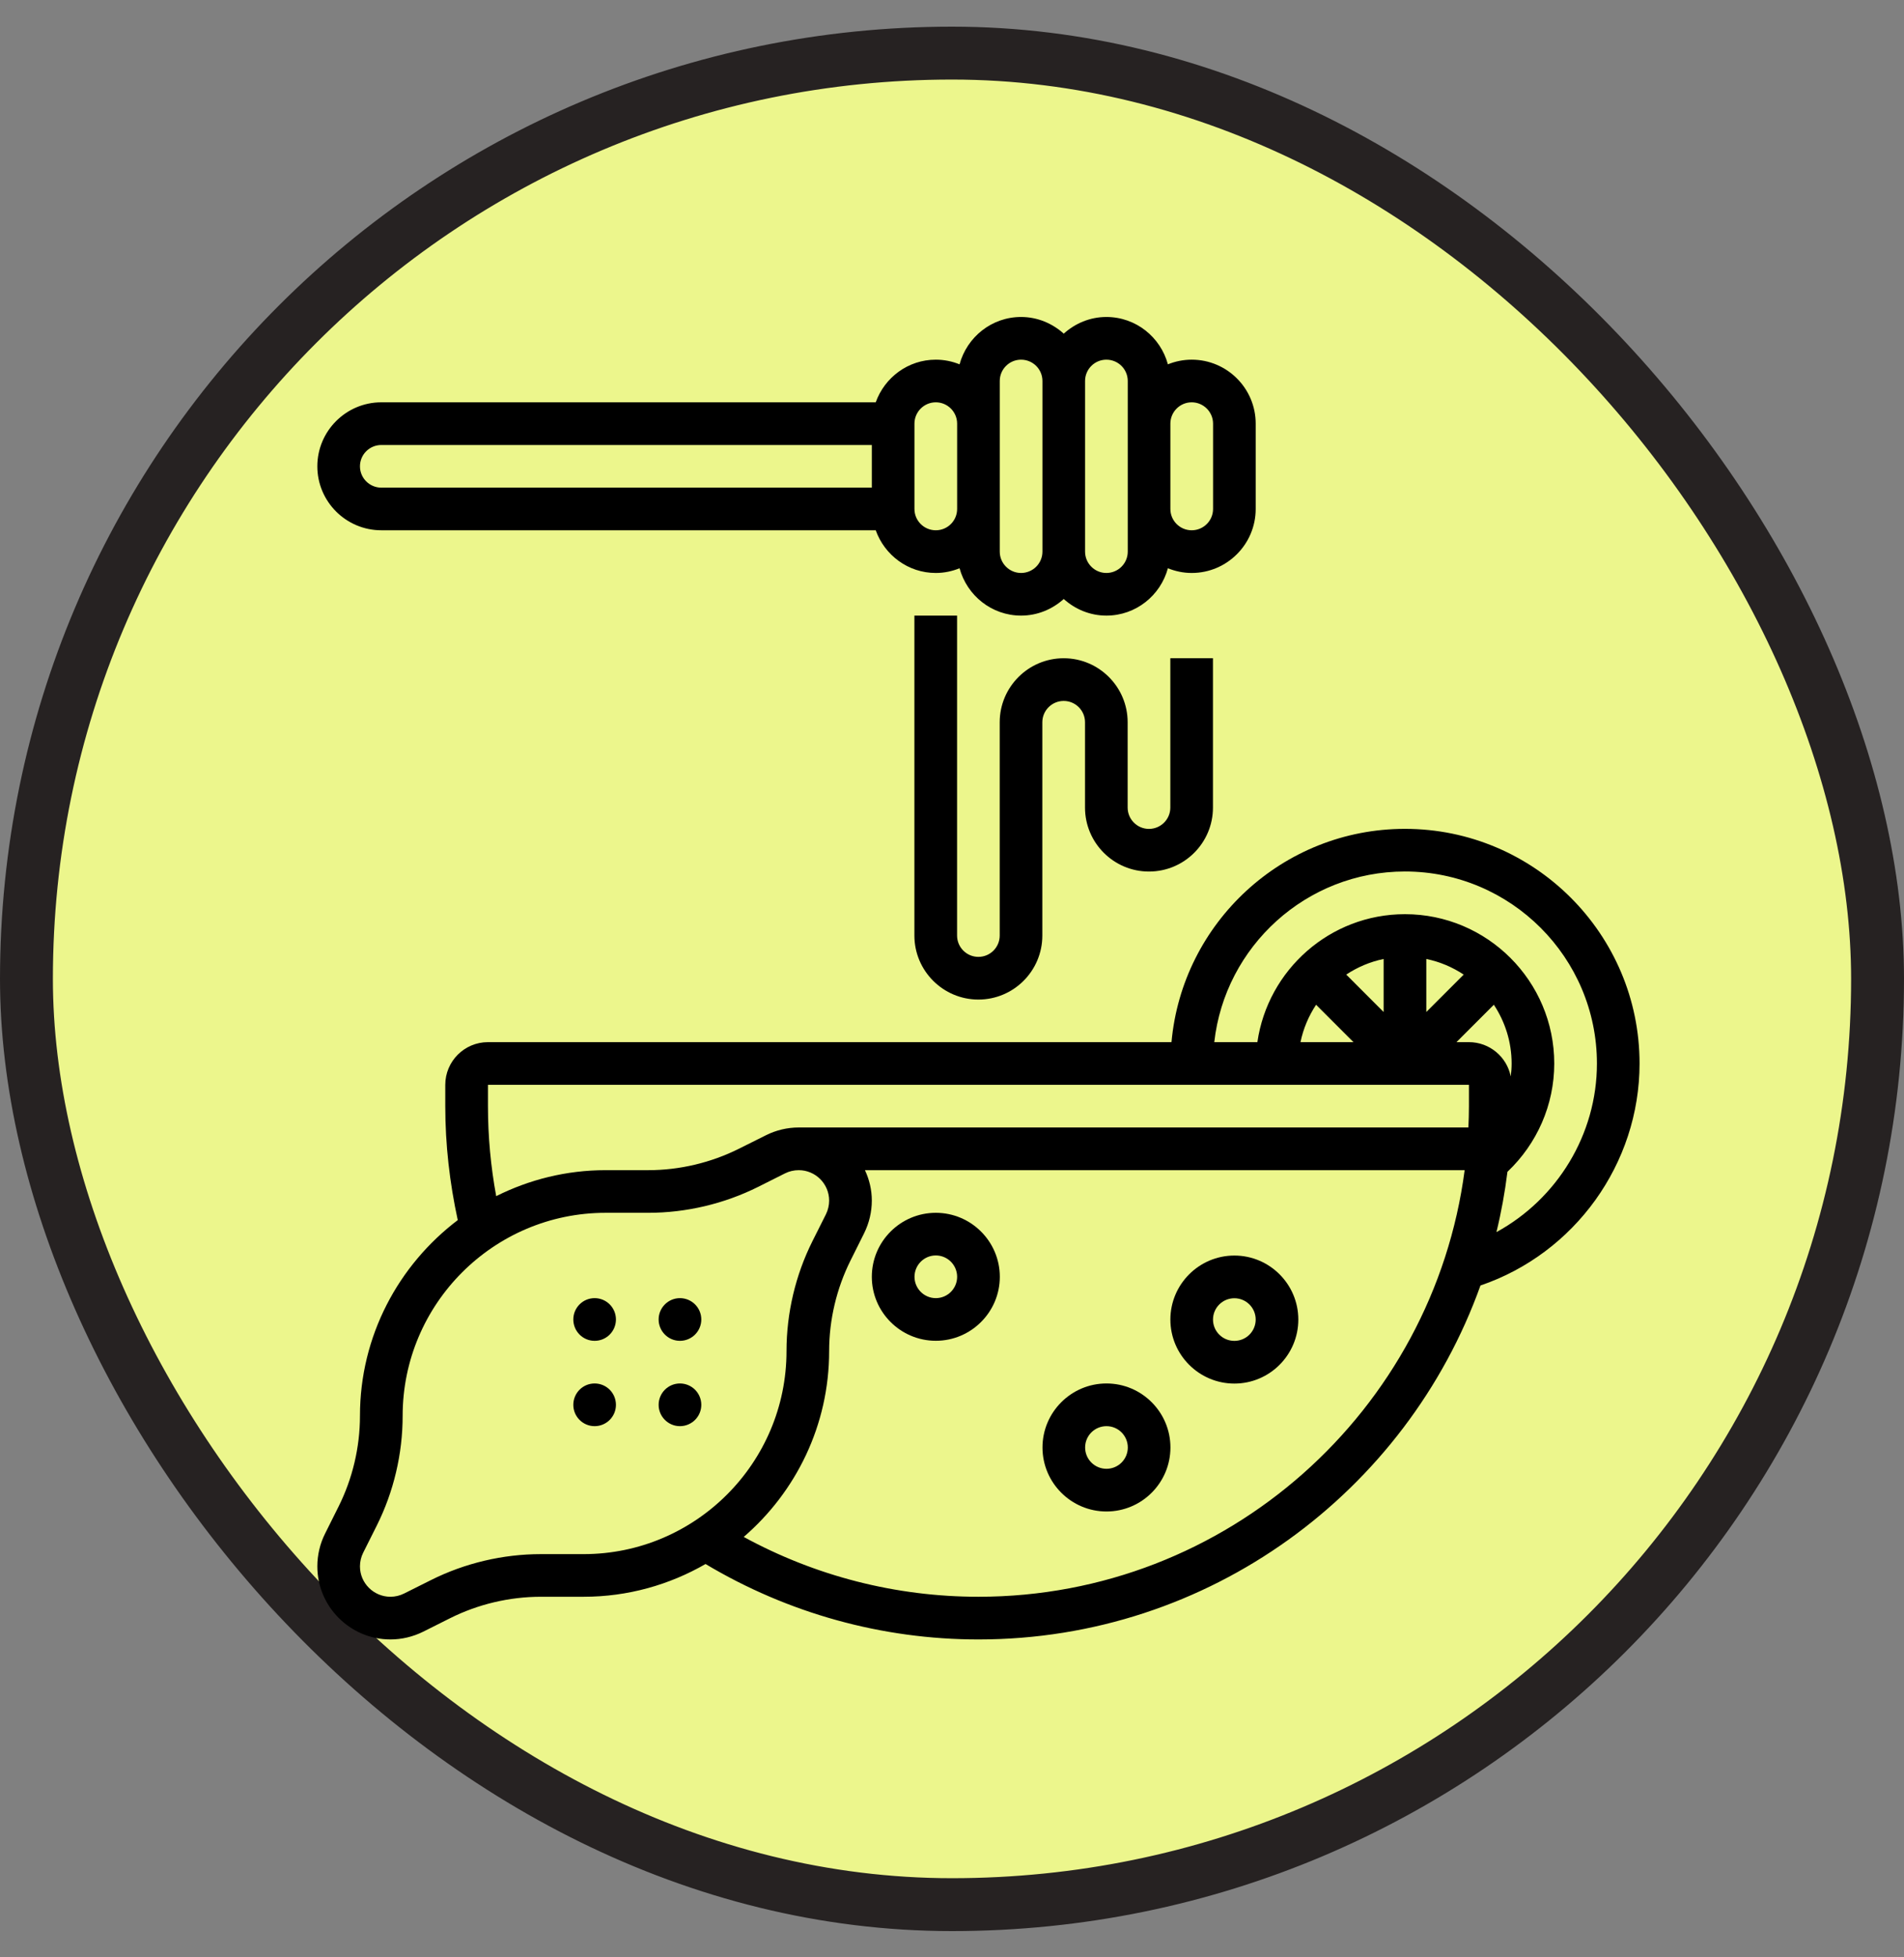 <svg xmlns="http://www.w3.org/2000/svg" fill="none" viewBox="0 0 36 37" height="37" width="36">
<rect x="0" y="0" width="36" height="37" fill="#808080" stroke="none"/>
<rect fill="white" rx="17.5" height="35" width="35" y="1.004" x="0.5"></rect>
<rect fill="#ECF68C" rx="17.5" height="35" width="35" y="1.004" x="0.5"></rect>
<rect stroke="#262222" rx="17.5" height="35" width="35" y="1.004" x="0.5"></rect>
<path fill="black" d="M7.21 10.024H16.558C16.725 10.493 17.169 10.831 17.694 10.831C17.853 10.831 18.004 10.798 18.143 10.742C18.283 11.256 18.749 11.637 19.306 11.637C19.617 11.637 19.898 11.516 20.113 11.323C20.327 11.516 20.608 11.637 20.919 11.637C21.477 11.637 21.943 11.256 22.082 10.742C22.222 10.798 22.373 10.831 22.532 10.831C23.199 10.831 23.742 10.288 23.742 9.621V8.008C23.742 7.341 23.199 6.799 22.532 6.799C22.373 6.799 22.222 6.831 22.082 6.887C21.943 6.373 21.477 5.992 20.919 5.992C20.608 5.992 20.327 6.114 20.113 6.307C19.898 6.114 19.617 5.992 19.306 5.992C18.749 5.992 18.283 6.373 18.143 6.887C18.004 6.831 17.853 6.799 17.694 6.799C17.169 6.799 16.725 7.137 16.558 7.605H7.21C6.543 7.605 6 8.148 6 8.815C6 9.482 6.543 10.024 7.21 10.024ZM22.532 7.605C22.754 7.605 22.936 7.786 22.936 8.008V9.621C22.936 9.844 22.754 10.024 22.532 10.024C22.31 10.024 22.129 9.844 22.129 9.621V8.008C22.129 7.786 22.31 7.605 22.532 7.605ZM20.919 6.799C21.142 6.799 21.323 6.979 21.323 7.202V10.428C21.323 10.65 21.142 10.831 20.919 10.831C20.697 10.831 20.516 10.65 20.516 10.428V7.202C20.516 6.979 20.697 6.799 20.919 6.799ZM18.903 7.202C18.903 6.979 19.084 6.799 19.306 6.799C19.529 6.799 19.71 6.979 19.71 7.202V10.428C19.71 10.65 19.529 10.831 19.306 10.831C19.084 10.831 18.903 10.65 18.903 10.428V7.202ZM17.29 8.008C17.29 7.786 17.471 7.605 17.694 7.605C17.916 7.605 18.097 7.786 18.097 8.008V9.621C18.097 9.844 17.916 10.024 17.694 10.024C17.471 10.024 17.29 9.844 17.29 9.621V8.008ZM7.21 8.412H16.484V9.218H7.21C6.987 9.218 6.806 9.037 6.806 8.815C6.806 8.592 6.987 8.412 7.21 8.412Z"></path>
<path fill="black" d="M21.724 16.475C22.392 16.475 22.934 15.933 22.934 15.266V12.443H22.128V15.266C22.128 15.488 21.947 15.669 21.724 15.669C21.502 15.669 21.321 15.488 21.321 15.266V13.653C21.321 12.986 20.779 12.443 20.112 12.443C19.445 12.443 18.902 12.986 18.902 13.653V17.685C18.902 17.908 18.721 18.088 18.499 18.088C18.277 18.088 18.096 17.908 18.096 17.685V11.637H17.289V17.685C17.289 18.352 17.832 18.895 18.499 18.895C19.166 18.895 19.708 18.352 19.708 17.685V13.653C19.708 13.43 19.89 13.25 20.112 13.25C20.334 13.25 20.515 13.43 20.515 13.653V15.266C20.515 15.933 21.058 16.475 21.724 16.475Z"></path>
<path fill="black" d="M31 20.104C31 17.658 29.01 15.668 26.564 15.668C24.255 15.668 22.354 17.443 22.15 19.7H9.226C8.781 19.7 8.419 20.062 8.419 20.507V20.91C8.419 21.637 8.502 22.36 8.655 23.064C7.535 23.913 6.806 25.253 6.806 26.764C6.806 27.357 6.666 27.95 6.401 28.48L6.146 28.991C6.05 29.182 6 29.395 6 29.609C6 30.371 6.62 30.991 7.382 30.991C7.595 30.991 7.808 30.94 8 30.845L8.511 30.589C9.041 30.324 9.634 30.184 10.227 30.184H11.034C11.873 30.184 12.66 29.957 13.34 29.565C14.898 30.495 16.675 30.991 18.5 30.991C22.869 30.991 26.597 28.195 27.992 24.3C29.773 23.694 31 21.999 31 20.104ZM9.226 20.91V20.507H27.774V20.91C27.774 21.045 27.77 21.179 27.764 21.313H15.102C14.889 21.313 14.676 21.363 14.484 21.459L13.973 21.714C13.443 21.979 12.85 22.12 12.257 22.12H11.45C10.707 22.12 10.006 22.299 9.382 22.611C9.279 22.053 9.226 21.483 9.226 20.91ZM28.564 20.348C28.491 19.979 28.165 19.7 27.774 19.7H27.538L28.245 18.993C28.456 19.312 28.581 19.693 28.581 20.104C28.581 20.186 28.575 20.268 28.564 20.348ZM26.968 19.13V18.128C27.225 18.18 27.463 18.283 27.675 18.423L26.968 19.13ZM26.161 19.13L25.454 18.423C25.666 18.283 25.904 18.18 26.161 18.128V19.13ZM24.884 18.993L25.591 19.7H24.589C24.642 19.443 24.744 19.205 24.884 18.993ZM10.227 29.378C9.51 29.378 8.791 29.547 8.15 29.868L7.64 30.123C7.56 30.163 7.471 30.184 7.382 30.184C7.065 30.184 6.806 29.926 6.806 29.609C6.806 29.52 6.827 29.431 6.867 29.351L7.123 28.84C7.444 28.199 7.613 27.481 7.613 26.764C7.613 24.648 9.335 22.926 11.45 22.926H12.257C12.974 22.926 13.693 22.756 14.334 22.436L14.844 22.18C14.924 22.14 15.013 22.12 15.102 22.12C15.419 22.12 15.677 22.378 15.677 22.695C15.677 22.784 15.656 22.873 15.617 22.953L15.361 23.463C15.04 24.105 14.871 24.823 14.871 25.54C14.871 27.656 13.149 29.378 11.034 29.378H10.227ZM18.5 30.184C16.94 30.184 15.418 29.793 14.062 29.053C15.049 28.201 15.677 26.943 15.677 25.54C15.677 24.947 15.818 24.354 16.083 23.824L16.338 23.313C16.433 23.122 16.484 22.908 16.484 22.695C16.484 22.489 16.436 22.295 16.354 22.12H27.693C27.098 26.663 23.204 30.184 18.5 30.184ZM28.294 23.291C28.385 22.918 28.454 22.538 28.502 22.151C29.064 21.618 29.387 20.883 29.387 20.104C29.387 18.547 28.121 17.281 26.564 17.281C25.146 17.281 23.971 18.335 23.774 19.7H22.959C23.161 17.889 24.7 16.474 26.564 16.474C28.565 16.474 30.194 18.102 30.194 20.104C30.194 21.446 29.441 22.665 28.294 23.291Z"></path>
<path fill="black" d="M12.856 26.959C13.079 26.959 13.26 26.778 13.26 26.556C13.26 26.333 13.079 26.152 12.856 26.152C12.634 26.152 12.453 26.333 12.453 26.556C12.453 26.778 12.634 26.959 12.856 26.959Z"></path>
<path fill="black" d="M12.856 25.346C13.079 25.346 13.26 25.165 13.26 24.942C13.26 24.72 13.079 24.539 12.856 24.539C12.634 24.539 12.453 24.72 12.453 24.942C12.453 25.165 12.634 25.346 12.856 25.346Z"></path>
<path fill="black" d="M11.243 25.346C11.466 25.346 11.646 25.165 11.646 24.942C11.646 24.72 11.466 24.539 11.243 24.539C11.02 24.539 10.84 24.72 10.84 24.942C10.84 25.165 11.02 25.346 11.243 25.346Z"></path>
<path fill="black" d="M11.243 26.959C11.466 26.959 11.646 26.778 11.646 26.556C11.646 26.333 11.466 26.152 11.243 26.152C11.02 26.152 10.84 26.333 10.84 26.556C10.84 26.778 11.02 26.959 11.243 26.959Z"></path>
<path fill="black" d="M17.694 22.926C17.027 22.926 16.484 23.468 16.484 24.136C16.484 24.802 17.027 25.345 17.694 25.345C18.361 25.345 18.904 24.802 18.904 24.136C18.904 23.468 18.361 22.926 17.694 22.926ZM17.694 24.539C17.472 24.539 17.291 24.358 17.291 24.136C17.291 23.913 17.472 23.732 17.694 23.732C17.916 23.732 18.097 23.913 18.097 24.136C18.097 24.358 17.916 24.539 17.694 24.539Z"></path>
<path fill="black" d="M20.921 26.152C20.254 26.152 19.711 26.695 19.711 27.362C19.711 28.029 20.254 28.572 20.921 28.572C21.588 28.572 22.13 28.029 22.13 27.362C22.13 26.695 21.588 26.152 20.921 26.152ZM20.921 27.765C20.698 27.765 20.517 27.585 20.517 27.362C20.517 27.139 20.698 26.959 20.921 26.959C21.143 26.959 21.324 27.139 21.324 27.362C21.324 27.585 21.143 27.765 20.921 27.765Z"></path>
<path fill="black" d="M23.339 23.734C22.672 23.734 22.129 24.277 22.129 24.944C22.129 25.611 22.672 26.154 23.339 26.154C24.006 26.154 24.548 25.611 24.548 24.944C24.548 24.277 24.006 23.734 23.339 23.734ZM23.339 25.347C23.116 25.347 22.935 25.167 22.935 24.944C22.935 24.721 23.116 24.541 23.339 24.541C23.561 24.541 23.742 24.721 23.742 24.944C23.742 25.167 23.561 25.347 23.339 25.347Z"></path>
</svg>
